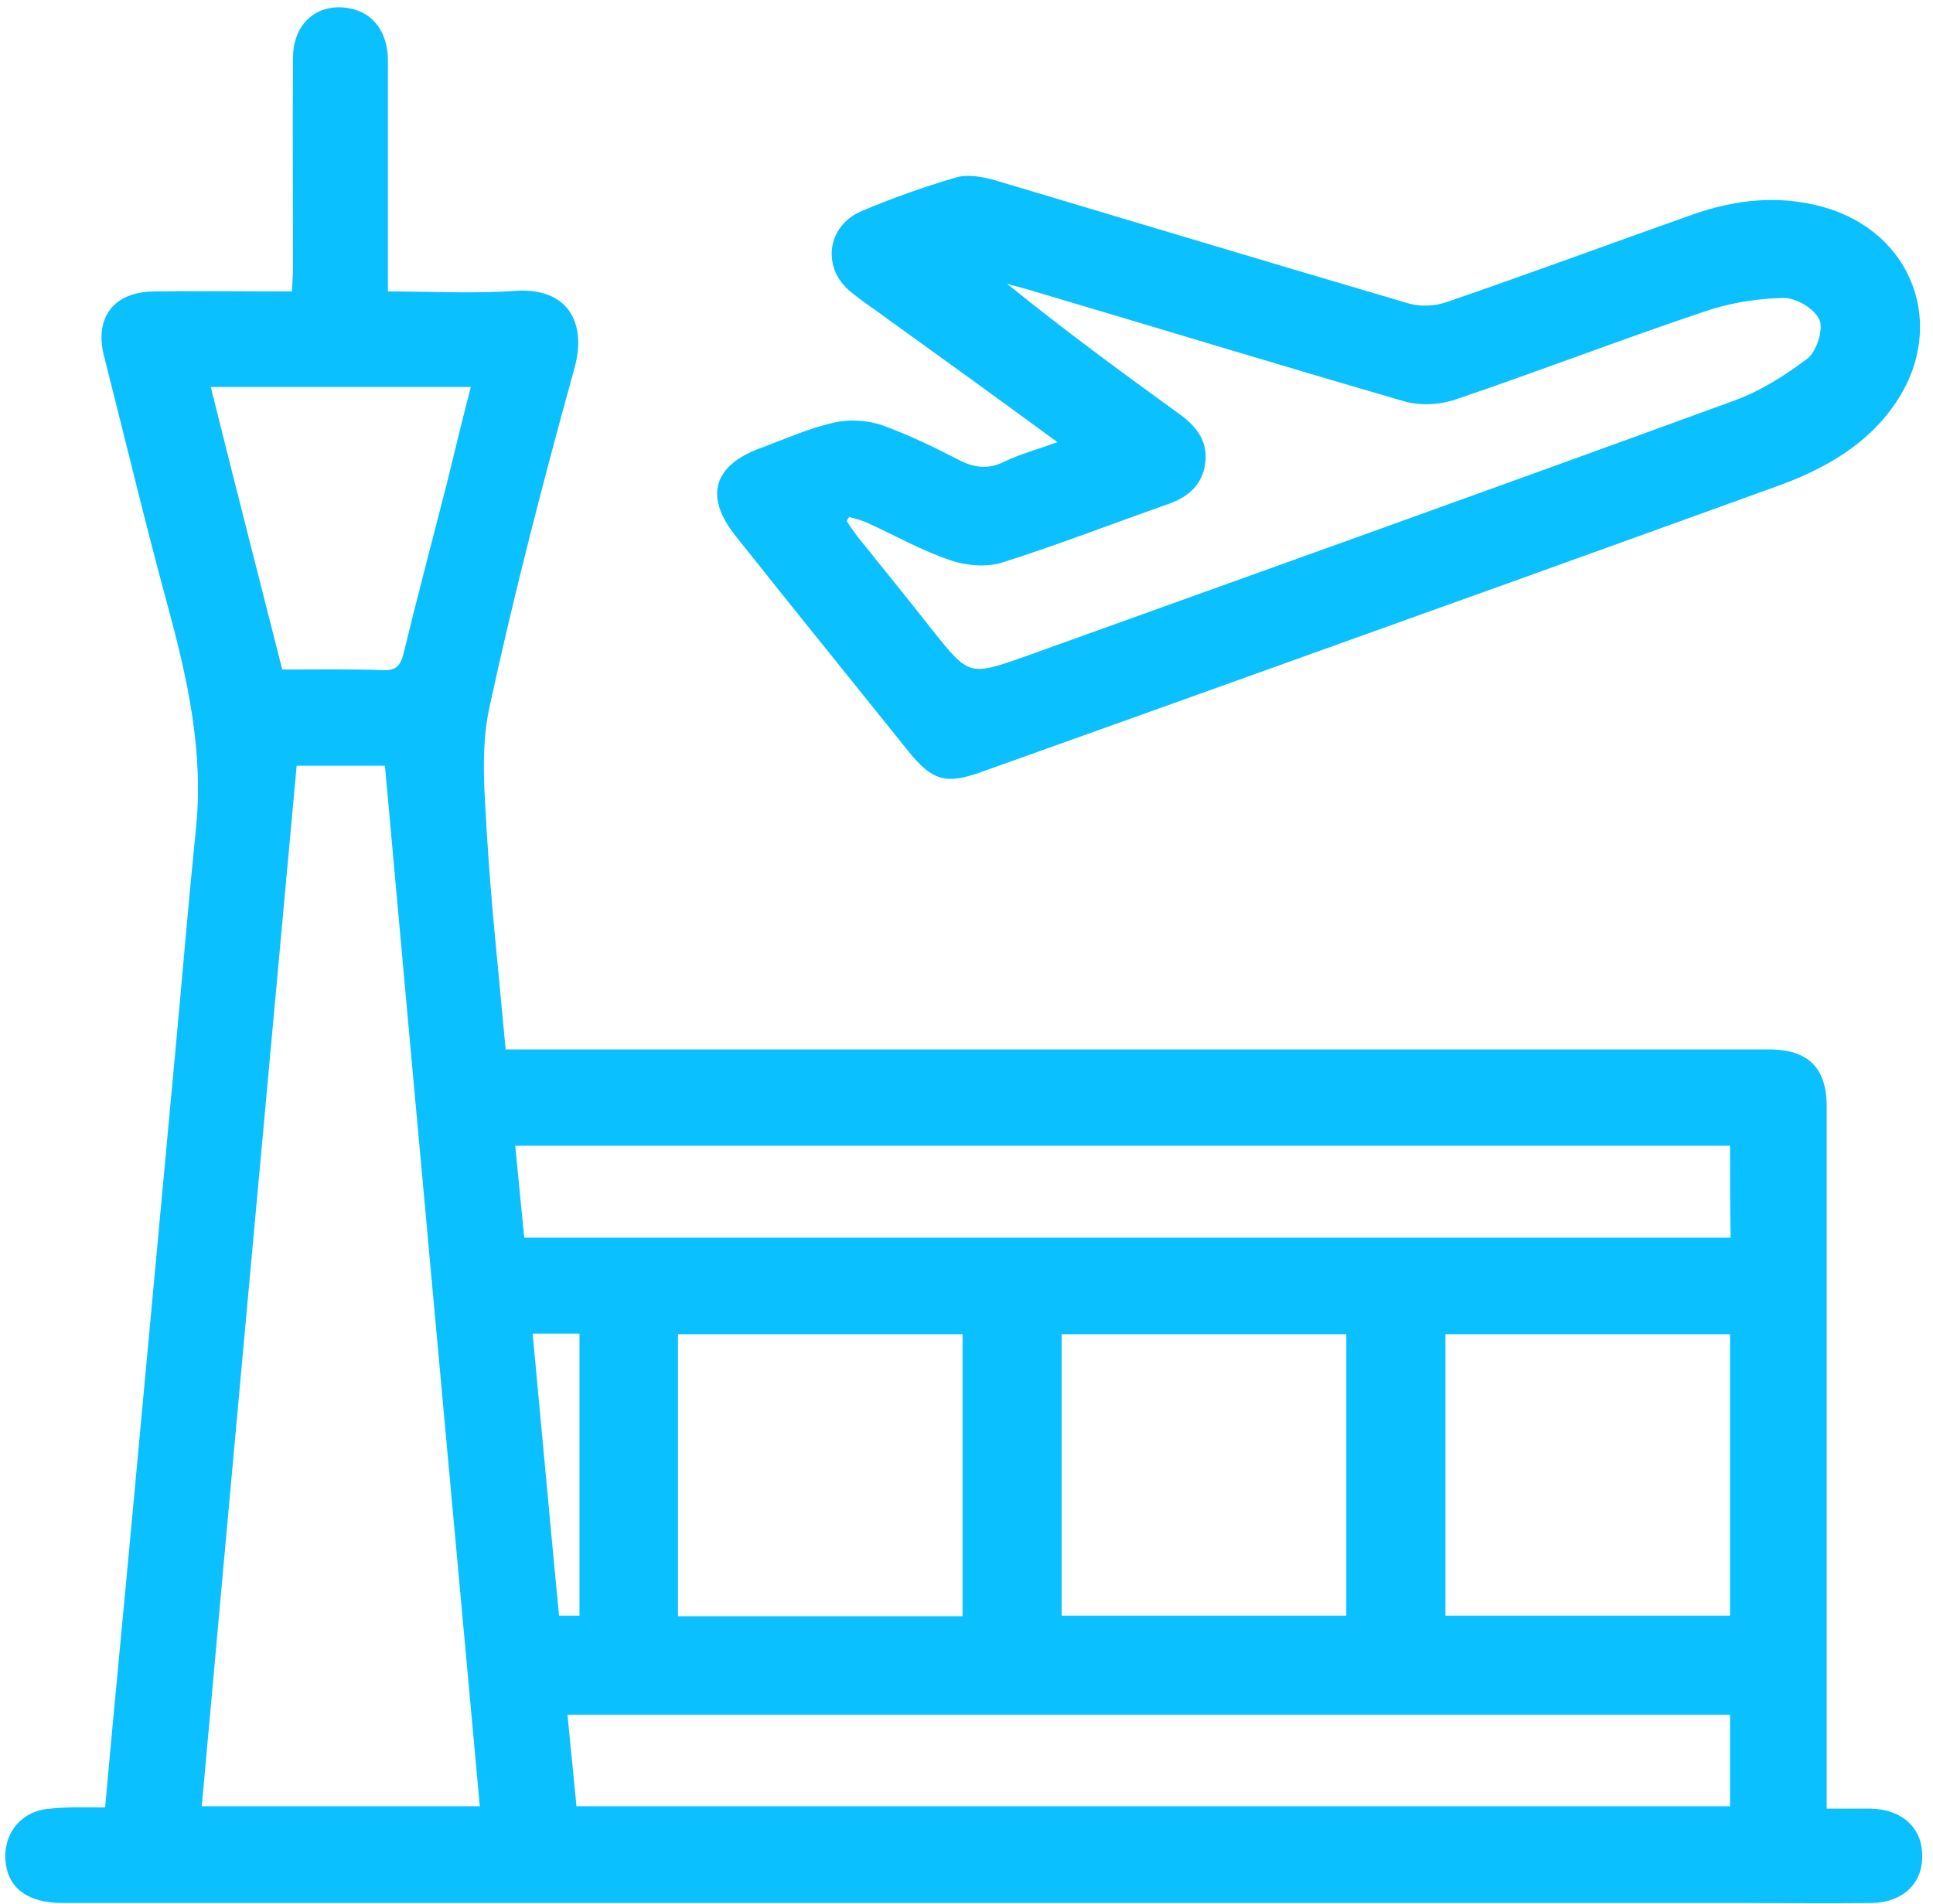 <svg width="68" height="67" viewBox="0 0 68 67" fill="none" xmlns="http://www.w3.org/2000/svg">
<g clip-path="url(#clip0_386_41)">
<path d="M3.697 63.596C4.014 60.066 4.352 56.62 4.669 53.174C5.176 47.702 5.683 42.23 6.19 36.758C6.422 34.252 6.633 31.725 6.887 29.218C7.182 26.462 6.591 23.851 5.873 21.219C5.091 18.337 4.394 15.413 3.655 12.51C3.317 11.153 4.014 10.255 5.45 10.255C7.035 10.234 8.598 10.255 10.267 10.255C10.288 9.92 10.309 9.649 10.309 9.377C10.309 6.934 10.288 4.469 10.309 2.026C10.309 0.814 11.175 0.083 12.294 0.292C13.118 0.438 13.646 1.128 13.646 2.13C13.646 4.532 13.646 6.934 13.646 9.315C13.646 9.586 13.646 9.879 13.646 10.255C15.189 10.255 16.667 10.338 18.125 10.234C20.005 10.108 20.639 11.382 20.216 12.928C19.118 16.896 18.083 20.885 17.216 24.895C16.9 26.336 17.047 27.903 17.132 29.406C17.28 31.871 17.555 34.335 17.787 36.925C18.146 36.925 18.463 36.925 18.801 36.925C33.06 36.925 47.319 36.925 61.578 36.925C61.81 36.925 62.043 36.925 62.296 36.925C63.627 36.946 64.261 37.593 64.261 38.93C64.261 46.825 64.261 54.719 64.261 62.614C64.261 62.927 64.261 63.22 64.261 63.637C64.81 63.637 65.296 63.637 65.803 63.637C66.901 63.658 67.62 64.306 67.62 65.287C67.641 66.269 66.944 66.937 65.845 66.958C64.346 66.979 62.846 66.958 61.346 66.958C47.551 66.958 33.778 66.958 19.984 66.958C14.048 66.958 8.133 66.958 2.197 66.958C0.951 66.958 0.254 66.415 0.19 65.433C0.127 64.473 0.782 63.7 1.774 63.637C2.387 63.575 2.979 63.596 3.697 63.596ZM16.879 63.554C15.759 51.294 14.639 39.118 13.541 26.942C12.485 26.942 11.428 26.942 10.436 26.942C9.316 39.181 8.196 51.336 7.098 63.554C10.351 63.554 13.562 63.554 16.879 63.554ZM60.86 40.309C46.601 40.309 32.384 40.309 18.125 40.309C18.23 41.415 18.336 42.46 18.442 43.546C32.616 43.546 46.728 43.546 60.881 43.546C60.86 42.439 60.86 41.395 60.86 40.309ZM20.28 63.554C33.842 63.554 47.34 63.554 60.86 63.554C60.86 62.447 60.86 61.403 60.86 60.337C47.213 60.337 33.63 60.337 19.963 60.337C20.068 61.423 20.174 62.489 20.28 63.554ZM33.863 56.87C33.863 53.55 33.863 50.25 33.863 46.95C30.504 46.95 27.187 46.95 23.85 46.95C23.85 50.292 23.85 53.571 23.85 56.87C27.209 56.87 30.525 56.87 33.863 56.87ZM47.361 46.95C43.96 46.95 40.665 46.95 37.348 46.95C37.348 50.292 37.348 53.571 37.348 56.85C40.728 56.85 44.024 56.85 47.361 56.85C47.361 53.55 47.361 50.271 47.361 46.95ZM50.847 46.95C50.847 50.313 50.847 53.571 50.847 56.85C54.227 56.85 57.543 56.85 60.86 56.85C60.86 53.529 60.86 50.25 60.86 46.95C57.501 46.95 54.206 46.95 50.847 46.95ZM9.929 23.558C11.154 23.558 12.316 23.538 13.477 23.579C13.942 23.6 14.09 23.412 14.196 22.995C14.682 20.99 15.21 19.006 15.717 17.021C15.991 15.894 16.266 14.766 16.562 13.617C13.477 13.617 10.478 13.617 7.415 13.617C8.239 16.938 9.084 20.217 9.929 23.558ZM18.738 46.929C19.054 50.292 19.35 53.571 19.667 56.85C19.963 56.85 20.153 56.85 20.385 56.85C20.385 53.529 20.385 50.25 20.385 46.929C19.815 46.929 19.329 46.929 18.738 46.929Z" fill="#0BC0FF"/>
<path d="M37.2 15.559C35.151 14.056 33.187 12.636 31.243 11.236C30.8 10.902 30.335 10.61 29.912 10.255C28.898 9.419 29.089 7.957 30.293 7.435C31.37 6.976 32.49 6.579 33.63 6.245C34.053 6.119 34.581 6.224 35.025 6.349C39.862 7.79 44.7 9.252 49.537 10.672C49.96 10.797 50.467 10.777 50.889 10.63C53.804 9.628 56.677 8.563 59.571 7.539C61.071 7.017 62.592 6.85 64.155 7.289C67.282 8.166 68.507 11.445 66.711 14.139C65.698 15.664 64.155 16.52 62.465 17.126C56.403 19.319 50.361 21.491 44.298 23.663C41.045 24.832 37.771 26.002 34.496 27.172C33.271 27.61 32.785 27.464 31.962 26.441C29.934 23.913 27.884 21.386 25.878 18.859C24.758 17.46 25.096 16.353 26.807 15.747C27.652 15.434 28.476 15.058 29.342 14.87C29.87 14.745 30.504 14.787 31.011 14.954C31.94 15.288 32.849 15.726 33.736 16.186C34.306 16.478 34.792 16.52 35.363 16.228C35.891 15.977 36.503 15.81 37.2 15.559ZM29.87 18.191C29.849 18.233 29.807 18.274 29.786 18.337C29.912 18.525 30.039 18.713 30.166 18.88C31.053 19.987 31.94 21.073 32.806 22.18C34.095 23.788 34.095 23.788 36.06 23.099C44.362 20.112 52.664 17.147 60.944 14.118C61.895 13.784 62.782 13.22 63.585 12.615C63.902 12.364 64.155 11.591 64.007 11.257C63.839 10.86 63.163 10.463 62.719 10.484C61.768 10.505 60.775 10.672 59.888 10.986C56.973 11.967 54.1 13.074 51.206 14.056C50.657 14.244 49.938 14.285 49.389 14.118C44.995 12.844 40.623 11.508 36.25 10.213C35.975 10.129 35.701 10.067 35.426 9.983C37.433 11.612 39.482 13.116 41.531 14.599C42.122 15.037 42.503 15.559 42.397 16.311C42.291 17.063 41.806 17.481 41.108 17.732C39.144 18.421 37.221 19.172 35.236 19.799C34.687 19.966 33.989 19.904 33.44 19.716C32.447 19.381 31.518 18.859 30.567 18.421C30.356 18.316 30.103 18.254 29.87 18.191Z" fill="#0BC0FF"/>
</g>
<defs>
<clipPath id="clip0_386_41">
<rect width="68" height="67" fill="white"/>
</clipPath>
</defs>
</svg>
